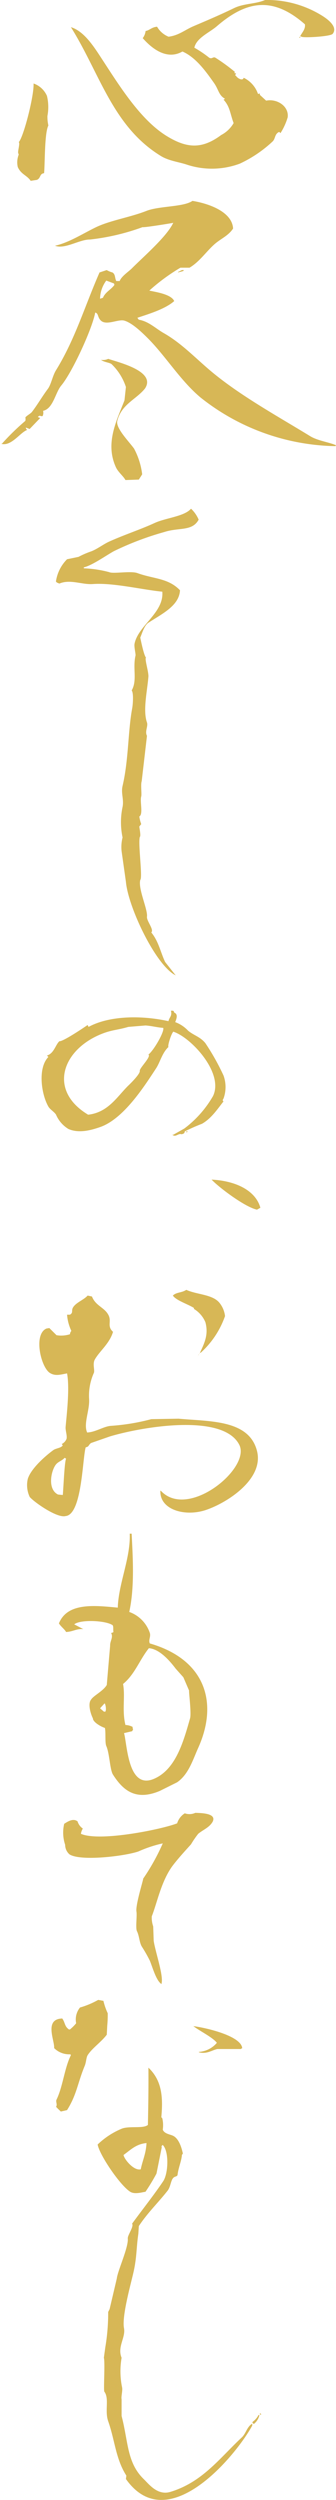 <svg xmlns="http://www.w3.org/2000/svg" width="61.156" height="454.219" viewBox="0 0 61.156 454.219">
  <defs>
    <style>
      .cls-1 {
        fill: #d7b756;
        fill-rule: evenodd;
      }
    </style>
  </defs>
  <path id="concept_h.svg" class="cls-1" d="M697.767,84.841A18.973,18.973,0,0,1,708.134,87.7c0.774,0.481,2.981,1.976,1.916,3.295-0.4.5-5.416,0.767-5.662,0.52l-0.261-.087c0.419-.767.988-1.311,0.871-2.167-5.824-5.106-10.606-4.328-16.028.347-1.341,1.156-3.714,2.121-4.094,3.9a20.614,20.614,0,0,1,2.7,1.821c0.524,0.308.684-.245,1.133,0a34.109,34.109,0,0,1,3.571,2.6c-0.189.18-.153,0.049,0,0.26l0.174-.086c-0.031.362-.285,0.409,0,0.52,0.324,0.511,1.26.966,1.394,0.347a5.072,5.072,0,0,1,2.613,2.948c0.365-.076.325-0.214,0.348,0.173l1.133,1.04c2.01-.409,4.187,1.042,3.919,3.035a11.238,11.238,0,0,1-1.306,2.861c-0.3-.243-0.1-0.213-0.348-0.173-0.768.455-.548,1.222-1.133,1.734a22.712,22.712,0,0,1-5.923,3.988,14.556,14.556,0,0,1-9.669.173c-1.4-.471-3.255-0.673-4.7-1.561-8.788-5.379-11.087-14.97-16.376-23.408,2.464,0.745,4.282,3.7,5.662,5.809,3.1,4.728,6.936,10.988,11.76,13.96,3.721,2.292,6.469,2.4,9.93-.174a5.589,5.589,0,0,0,2.264-2.168c-0.643-1.685-.652-2.988-1.829-4.248l0.262-.173c-1.157-.624-1.139-1.635-2-2.861-1.5-2.121-3.312-4.665-5.749-5.722-3,1.713-5.812-.818-7.23-2.428a2.628,2.628,0,0,0,.523-1.3c0.715-.112,1.083-0.684,2.09-0.781a4.25,4.25,0,0,0,2.091,1.821c1.878-.239,2.984-1.25,4.529-1.907,2.658-1.13,4.917-2.092,7.4-3.294C693.9,85.449,695.977,85.6,697.767,84.841Zm6.273,6.676,0.173,0.173h-0.261C703.981,91.632,704.01,91.574,704.04,91.517Zm-0.175.173,0.087,0.174Zm-48.257,8.324a4.142,4.142,0,0,1,2.439,2.253,8.642,8.642,0,0,1,.087,3.642,6.886,6.886,0,0,0,.174,1.734c-0.727,1.355-.614,7.043-0.784,8.67-0.861.095-.545,0.873-1.307,1.214l-1.132.173c-0.667-1.011-1.765-1.166-2.352-2.515a3.828,3.828,0,0,1,.174-2.253l-0.087-.261c-0.14-.273.377-1.853,0.087-1.994C653.777,109.78,655.725,102.226,655.608,100.014Zm35.017,3.207,0.174,0.087Zm-6.1,18.12c2.938,0.47,7.234,1.966,7.4,5.029-0.888,1.341-2.221,1.817-3.4,2.861-1.506,1.338-2.734,3.2-4.529,4.249h-1.656a35.21,35.21,0,0,0-5.661,4.161c1.181,0.264,3.994.658,4.529,1.908-1.655,1.454-4.633,2.344-6.707,3.034l0.261,0.347c1.789,0.294,3.088,1.609,4.53,2.427,3.435,1.95,6.059,4.862,9.146,7.37,5.234,4.253,11.677,7.788,17.509,11.357,1.369,0.838,3.363,1.077,4.7,1.648-0.028.058-.058,0.116-0.086,0.173a40.544,40.544,0,0,1-24.565-8.843c-3.72-3.112-6.439-7.669-9.756-10.924-1-.986-2.667-2.6-4.094-3.035-1.131-.343-3.367,1.017-4.356-0.087-0.554-.569-0.339-1.221-0.958-1.387-0.548,2.985-4.206,10.9-6.184,13.265-1.091,1.3-1.457,4.2-3.31,4.595a1.327,1.327,0,0,1-.088.954c-0.487.095-.432-0.293-0.87,0.174l0.435,0.173-1.916,1.994-0.7-.26a0.523,0.523,0,0,0,.261.433c-1.3.438-2.893,3.073-4.791,2.514h0.175a44.093,44.093,0,0,1,4.267-4.161,1.207,1.207,0,0,0,0-.607c0.224-.349.943-0.677,1.22-1.04,1.055-1.385,1.782-2.693,2.874-4.162,0.614-.824.853-2.364,1.482-3.381,3.494-5.66,5.2-11.554,7.926-17.774l1.307-.433a4.463,4.463,0,0,0,1.045.433c0.562,0.337.4,0.963,0.7,1.561h0.61c0.375-.92,1.588-1.661,2.264-2.341,2.122-2.132,6.323-5.744,7.492-8.236-0.662.132-5.426,0.9-5.575,0.78a40.8,40.8,0,0,1-9.582,2.254c-1.884-.037-4.57,1.826-6.359,1.127,2.57-.567,5.2-2.288,7.491-3.381,2.586-1.232,6.242-1.8,9.147-2.948C678.5,122.242,682.909,122.475,684.527,121.341Zm-1.916,12.572h0.348l-0.087.173-0.958.26V134.26l0.174-.087Zm-13.763,1.907a5.712,5.712,0,0,0-1.133,3.3l0.523-.174c0.436-1.048,1.479-1.477,2.091-2.34-0.03-.087-0.058-0.174-0.087-0.261Zm0.348,14.219c1.685,0.6,8.784,2.206,6.707,5.375-1.57,1.991-4.28,2.839-5.052,5.9-0.324,1.284,2.048,3.662,3.049,5.029a13.336,13.336,0,0,1,1.481,4.681c-0.2.319-.406,0.636-0.61,0.954l-2.439.087c-0.34-.678-1.327-1.428-1.742-2.341-1.956-4.308.052-8.285,1.568-12.138l0.261-2.427a10.154,10.154,0,0,0-2.613-4.162c-0.389-.3-1.416-0.343-1.916-0.781A2.133,2.133,0,0,0,669.2,150.039ZM654.3,160.356h0Zm-0.871,1.127h0Zm-3.92,4.075h0Zm34.756,11.705a5.935,5.935,0,0,1,1.394,1.994c-1.181,2.174-3.564,1.37-6.272,2.254a54.023,54.023,0,0,0-9.146,3.468c-1.439.787-3.967,2.6-5.488,2.948V188.1a20.754,20.754,0,0,1,4.616.694c0.718,0.348,3.942-.264,5.14.173,2.955,1.078,5.6.878,7.753,3.122-0.143,2.821-3.283,4.282-5.75,5.9-0.763.5-1.17,2-1.48,2.688,0,0,.643,3.3,1.045,3.641-0.3.2,0.5,2.608,0.435,3.468-0.2,2.57-1.034,6.121-.261,8.323,0.242,0.689-.428,1.612,0,2.428q-0.478,4.117-.958,8.236c-0.212.616,0.033,2.374-.087,2.775-0.275.912,0.4,3.234-.349,3.641a6.77,6.77,0,0,0,.349,1.387l-0.349.434c0.028,0.394.329,1.715,0.087,1.907-0.332,1.278.546,7.363,0.088,7.8-0.427,1.613,1.391,5.371,1.219,6.676-0.1.756,1.345,2.379,0.784,2.861,1.352,1.642,1.7,3.665,2.526,5.376q0.959,1.214,1.917,2.427c-3.594-1.76-8.641-12.34-9.06-16.993q-0.391-2.775-.784-5.549a7.023,7.023,0,0,1,.174-2.514,13.354,13.354,0,0,1,0-5.549c0.276-1.37-.315-2.467,0-3.815,1.107-4.729.979-9.934,1.742-14.045,0.164-.878.273-2.91-0.086-3.3,1.054-1.842.156-4.016,0.7-6.328,0.069-.294-0.291-1.578-0.174-2.168,0.66-3.323,5.378-5.619,5.052-9.45-3.619-.352-8.941-1.653-12.63-1.388-2,.144-4.131-0.926-6.1-0.086-0.306-.11-0.724-0.258-0.609-0.52a7.174,7.174,0,0,1,2-3.9l2.091-.433a15.747,15.747,0,0,1,2.177-.954c1.131-.388,2.343-1.347,3.4-1.821,2.869-1.291,5.649-2.175,8.275-3.381C679.7,178.921,683.085,178.674,684.266,177.263Zm-2.7,84.792,0.261,0.173Zm-0.959,6.416c0.506,0.014.466-.043,0.61,0.347,0.725,0.292.423,1.1,0.174,1.734a6.085,6.085,0,0,1,2.352,1.56c1.058,0.87,2.189,1.093,3.136,2.255a42.1,42.1,0,0,1,3.31,5.895,6.137,6.137,0,0,1,0,4.162c-0.09.17-.28,0.362,0,0.52-1.159,1.485-2.239,3.117-3.919,4.075a34.2,34.2,0,0,0-3.137,1.387c-0.045.289-.115,0.431-0.609,0.52-0.537-.236-1.054.619-1.655,0.087h0.174l2-1.127a19.55,19.55,0,0,0,5.227-5.9c2.035-4.194-4.024-10.688-7.23-11.7-0.439.52-1.08,2.672-.871,2.774-1.17,1.1-1.512,2.755-2.265,3.9-2.13,3.243-5.893,9.176-10.192,10.664-1.788.619-3.886,1.147-5.749,0.347a5.653,5.653,0,0,1-2.264-2.6c-0.3-.508-1.084-0.936-1.394-1.473-1.281-2.219-1.975-7,0-9.017l-0.261-.26c1.281-.372,1.564-1.973,2.264-2.6,0.606,0.112,4.414-2.444,5.14-2.948,0.057,0.116.116,0.231,0.174,0.347,3.777-2.055,9.65-2.133,14.547-1.04C680.282,269.673,680.873,269.477,680.607,268.471Zm-4.616,2.688-3.136.26c-1.92.568-2.9,0.519-4.7,1.214-7.286,2.81-10.025,10.285-2.613,14.738,3.716-.412,5.358-3.421,7.4-5.375,0.464-.443,2.1-2.082,2-2.6-0.084-.475,2.151-2.6,1.568-2.948,0.957-.721,2.962-4.181,2.7-4.855C678.081,271.522,677.2,271.244,675.991,271.159Zm7.4,19.247h0.261v0.087l-0.261.086v-0.173Zm4.617,8.757c4.445,0.224,8.021,1.993,8.885,5.115l-0.61.347C694.17,304.213,689.33,300.584,688.012,299.163ZM683.4,319.19c1.979,0.9,4.861.808,6.1,2.428a4.7,4.7,0,0,1,.959,2.341,16.161,16.161,0,0,1-4.443,6.675h-0.087v-0.086c0.8-1.726,1.55-3.252.958-5.462a5.136,5.136,0,0,0-2.091-2.428v-0.173c-1.018-.666-3.269-1.371-3.832-2.254C681.6,319.59,682.623,319.743,683.4,319.19Zm-17.944,1.041,0.784,0.173c0.681,1.753,2.36,1.981,3.049,3.468,0.518,1.12-.342,1.938.783,2.948-0.622,2.135-2.469,3.522-3.31,5.028-0.456.818,0.023,1.916-.174,2.428a10.148,10.148,0,0,0-.871,4.769c0.131,2.028-1.075,4.522-.349,6.069,1.57-.08,3.028-1.136,4.356-1.214a38.693,38.693,0,0,0,7.317-1.214L682,342.6c5.7,0.53,12.856.152,14.286,5.9,1.253,5.035-5.3,9.311-9.234,10.664-3.84,1.322-8.513,0-8.362-3.468h0.087c4.943,5.337,16.385-4.1,14.286-8.323-2.869-5.763-17.4-3.368-23.519-1.561l-3.485,1.214c-0.544.448-.316,0.642-0.958,0.78-0.6,1.963-.658,12.22-3.658,12.485-1.515.435-5.71-2.5-6.533-3.468a5.011,5.011,0,0,1-.349-3.294c0.556-1.783,2.961-3.981,4.617-5.2,0.512-.378,1.383-0.362,1.742-0.867l-0.174-.26a1.772,1.772,0,0,0,.871-0.954c0.122-.661-0.235-1.5-0.174-2.167,0.2-2.232.766-7.063,0.261-9.71-1.127.206-2.143,0.55-3.136-.087-1.638-1.05-3.023-7.029-.61-8.063l0.523-.087,1.307,1.3a5.281,5.281,0,0,0,2.439-.174,1.073,1.073,0,0,1,.261-0.607,8.376,8.376,0,0,1-.784-2.947h0.523c0.677-.389.177-0.75,0.61-1.388C663.419,321.454,664.76,321.007,665.451,320.231Zm20.383,10.4c-0.037.081,0.07,0.059-.087,0.174Zm-0.261.347h0.174C685.6,331.066,685.727,331.061,685.573,330.981Zm-0.088.174c0.03,0.057.058,0.115,0.088,0.173C685.543,331.27,685.515,331.212,685.485,331.155Zm-24.216,18.554c-0.538.585-1.2,0.675-1.655,1.3-0.86,1.195-1.477,4.424.436,5.375l0.871,0.087c0.107-.92.313-6.209,0.61-6.589ZM673.2,363.32h0Zm-2.264,13.612c0.141-4.414,2.346-9,2.177-13.438h0.349c0.229,4.488.542,9.821-.436,14.219a6.118,6.118,0,0,1,3.746,3.814c0.217,0.689-.3,1.29,0,1.908,10.168,2.948,12.492,10.817,8.8,18.987-0.954,2.109-1.733,4.8-3.833,6.242l-3.136,1.561c-4.45,1.883-6.734-.147-8.537-2.948-0.571-.887-0.616-3.836-1.219-5.2-0.275-.621-0.06-2.587-0.261-3.294-0.739-.226-2.185-1.07-2.178-1.735-0.454-.893-0.934-2.675-0.349-3.381,0.425-.738,2.221-1.561,2.875-2.687q0.3-3.554.61-7.11c-0.043-.907.623-1.51,0.174-2.341a0.77,0.77,0,0,0,.435-0.173c-0.105-.463.077-1.18-0.261-1.3-1.322-.807-5.806-0.994-6.882-0.087l1.655,0.867c-1.254-.114-1.826.455-3.135,0.52-0.31-.542-0.926-0.953-1.307-1.561C661.755,376,666.589,376.511,670.939,376.932Zm-6.1,3.815h0Zm0.522,0.087h0ZM676.6,384.3c-1.69,2.1-2.558,4.756-4.7,6.5,0.422,2.274-.226,4.864.436,7.457a2.9,2.9,0,0,1,1.307.346,0.659,0.659,0,0,0,.087.434c-0.058.115-.116,0.231-0.175,0.346l-1.48.347c0.587,1.991.679,10.293,5.4,8.324,4.03-1.681,5.417-6.809,6.62-11.012,0.266-.928-0.263-4.94-0.174-5.028q-0.524-1.213-1.046-2.428l-1.393-1.56C680.484,386.711,678.61,384.46,676.6,384.3Zm-8.1,10.057-0.784.867,0.7,0.607h0.262c0.028-.087.058-0.173,0.087-0.26a2.662,2.662,0,0,0-.174-1.214H668.5Zm16.551,19.854c1.041,0.041,3.979.053,3.136,1.648-0.6,1.034-1.721,1.423-2.613,2.167a17.474,17.474,0,0,0-1.307,1.908c-1.086,1.2-2.218,2.434-3.223,3.728-2.162,2.785-2.928,6.864-3.92,9.363a4.918,4.918,0,0,0,.261,1.821q0.045,1.3.088,2.6c0.3,2.092,1.908,6.555,1.393,7.889l-0.174-.173c-0.834-.725-1.477-3.007-1.916-4.075a26.15,26.15,0,0,0-1.481-2.6c-0.442-.78-0.44-1.918-0.871-2.774-0.277-.55.041-2.827-0.087-3.555-0.207-1.177,1.294-5.886,1.219-5.982a38.984,38.984,0,0,0,3.572-6.416,23.047,23.047,0,0,0-4.443,1.474c-2.6.877-10.555,1.809-12.543,0.52a2.308,2.308,0,0,1-.784-1.734,6.984,6.984,0,0,1-.175-3.815c0.574-.352,1.608-1.091,2.439-0.433a2.41,2.41,0,0,0,.959,1.3,2.3,2.3,0,0,0-.349.954c3.423,1.5,14.8-.83,17.509-1.907a3.267,3.267,0,0,1,1.393-1.821A2.543,2.543,0,0,0,685.05,414.213Zm-6.1,31.386,0.087,0.173Zm-11.585,2.6,0.958,0.174a11.418,11.418,0,0,0,.784,2.255,21.334,21.334,0,0,1-.087,2.253l-0.087,1.648c-1.037,1.367-2.66,2.426-3.484,3.727-0.252.4-.263,1.279-0.523,1.908-1.333,3.232-1.448,5.249-3.223,8.064l-1.133.259c-0.362-.349-0.5-0.466-0.87-0.867,0.293-.426-0.107-0.905.087-1.3,1.161-2.373,1.44-5.729,2.613-8.064l-0.088-.173a3.848,3.848,0,0,1-2.961-1.127c0.123-1.357-1.881-5.278,1.481-5.375,0.557,0.785.384,1.4,1.219,1.994h0.175a7.833,7.833,0,0,0,1.132-1.127,3.458,3.458,0,0,1,.7-2.861A15.225,15.225,0,0,0,667.367,448.2Zm17.334,4.769c2.354,0.306,8.661,1.774,8.885,3.988l-0.261.174h-4.268c-0.99.207-1.874,0.947-3.31,0.606-0.029-.028-0.059-0.057-0.087-0.086A4.678,4.678,0,0,0,688.97,456C688.226,455,685.778,453.819,684.7,452.968Zm-8.188,7.543c2.518,2.383,2.67,5.461,2.352,9.017l0.174,0.173a5.6,5.6,0,0,1,.088,2.081c0.3,0.769,1.372.846,1.916,1.127,0.988,0.512,1.5,2.048,1.742,3.208l-0.174.26c-0.058,1.009-.655,2.4-0.784,3.555-0.047.42-.459,0.269-0.784,0.607-0.477.494-.473,1.615-1.046,2.34-1.758,2.229-3.614,3.983-5.226,6.416l-0.087,1.388c-0.375,2.54-.269,4.25-0.871,6.935-0.508,2.268-2.157,8.047-1.742,10.231,0.324,1.706-1.262,3.4-.436,5.375a14.4,14.4,0,0,0,.087,5.376c0.13,0.577-.2,1.691-0.087,2.167V523.8c1.228,4.68.949,8.461,4.007,11.444,1.019,0.994,2.545,3.048,4.879,2.341,5.841-1.771,8.982-6.162,12.979-9.884,0.782-.728.937-1.95,1.916-2.514v0.347c-2.873,5.321-15.365,20.551-23,9.71l0.087-.607c-1.952-3.039-2.08-6.395-3.31-9.884-0.666-1.89.236-4.122-.7-5.375-0.18-.243.157-5.342-0.087-6.156q0.13-.952.262-1.907a37.32,37.32,0,0,0,.522-6.416c0.088-.173.175-0.347,0.261-0.52q0.654-2.774,1.307-5.549c0.161-1.433,2.155-5.689,2-7.283-0.058-.6,1.16-2.177.783-2.687,1.955-2.685,3.917-5.123,5.663-7.716,0.934-1.388,1.1-5.444-.087-6.59-0.2.2-.257,0.157-0.175,0.434q-0.478,2.384-.958,4.768a35.363,35.363,0,0,1-2,3.3c-0.813.142-2,.493-2.788,0-1.823-1.138-5.594-6.675-5.923-8.583a14.163,14.163,0,0,1,4.355-2.861c1.345-.566,3.949.023,4.791-0.694C676.485,467.736,676.545,464.231,676.513,460.511Zm-0.348,13.7c-1.909.19-2.809,1.183-4.181,2.167,0.168,0.862,1.929,2.93,3.136,2.6C675.45,477.314,676.068,476.172,676.165,474.21Zm20.644,49.072a0.637,0.637,0,0,1,.262.26h-0.262v-0.26Zm-0.261.346h0.174a2.9,2.9,0,0,1-1.045,1.648,0.623,0.623,0,0,0-.261-0.26l0.087-.174A3.523,3.523,0,0,0,696.548,523.628Z" transform="translate(-649.5 -84.844)"/>
</svg>
